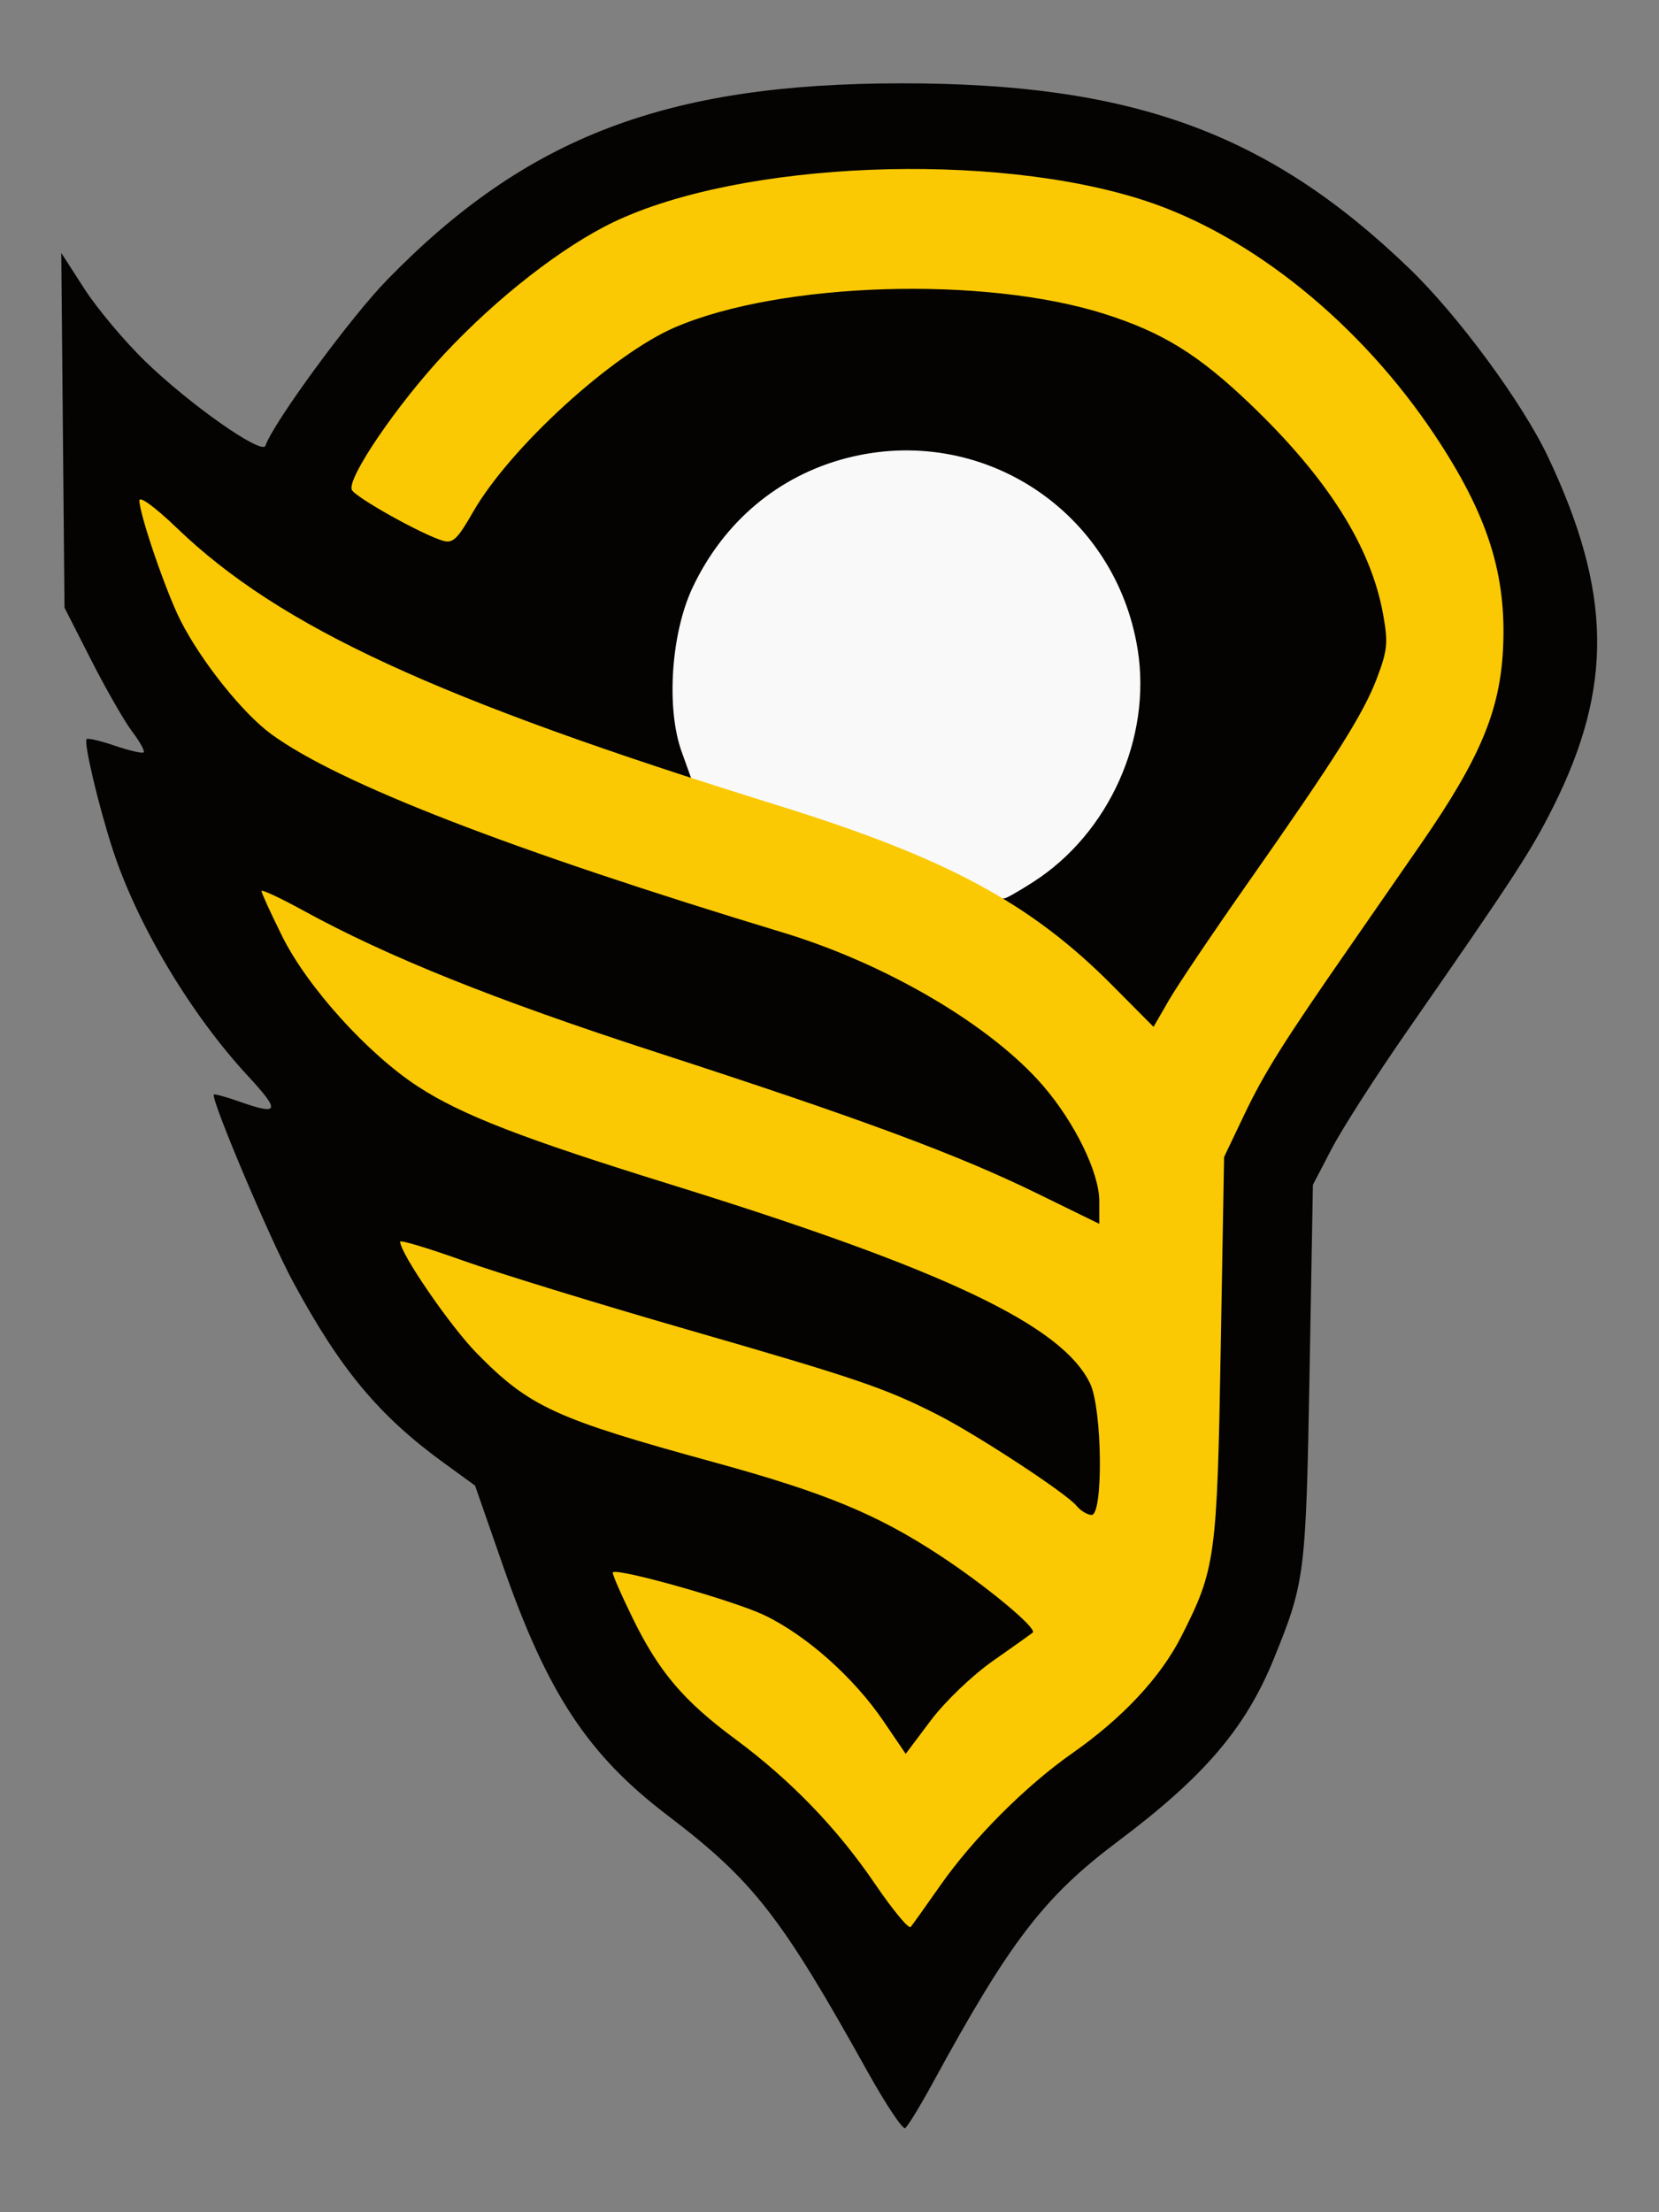 <?xml version="1.0" encoding="UTF-8" standalone="no"?>
<svg xmlns:inkscape="http://www.inkscape.org/namespaces/inkscape" xmlns:sodipodi="http://sodipodi.sourceforge.net/DTD/sodipodi-0.dtd" xmlns="http://www.w3.org/2000/svg" xmlns:svg="http://www.w3.org/2000/svg" width="270" height="360" viewBox="0 0 71.437 95.25" version="1.1" id="svg1" xml:space="preserve" inkscape:version="1.4 (e7c3feb1, 2024-10-09)" sodipodi:docname="drawing.svg">
  <rect x="0" y="0" width="71.437" height="95.25" fill="#808080" stroke="none"/>
  <defs id="defs1"></defs>
  <g inkscape:label="Layer 1" inkscape:groupmode="layer" id="layer1" transform="matrix(0.903,0,0,0.903,-61.4,-67.319)">
    <g id="g3" transform="translate(0.294,0.735)">
      <path style="fill:#040302" d="m 109.061,172.575 c -4.121,-7.4 -5.438,-9.087 -9.529,-12.201 -3.799,-2.892 -5.73,-5.824 -7.854,-11.924 l -1.323,-3.8 -1.455,-1.056 c -3.131,-2.273 -4.965,-4.473 -7.236,-8.68 -1.112,-2.059 -3.934,-8.738 -3.764,-8.908 0.039,-0.038 0.58,0.11 1.203,0.33 1.919,0.677 1.989,0.478 0.426,-1.211 -2.744,-2.963 -5.289,-7.229 -6.459,-10.824 -0.672,-2.065 -1.387,-5.095 -1.238,-5.244 0.059,-0.059 0.67,0.084 1.357,0.319 0.687,0.234 1.301,0.374 1.364,0.312 0.063,-0.063 -0.185,-0.509 -0.55,-0.991 -0.365,-0.482 -1.241,-2.008 -1.945,-3.391 l -1.281,-2.514 -0.077,-8.458 -0.077,-8.458 1.103,1.711 c 0.607,0.941 1.908,2.494 2.892,3.449 2.129,2.068 5.581,4.492 5.741,4.031 0.385,-1.112 4.058,-6.119 5.799,-7.905 6.655,-6.829 13.326,-9.374 24.571,-9.374 10.985,0 17.471,2.368 24.175,8.827 2.336,2.25 5.402,6.415 6.619,8.991 3.047,6.447 3.112,10.965 0.24,16.693 -1.06,2.114 -1.828,3.291 -6.997,10.733 -1.466,2.11 -3.068,4.61 -3.561,5.556 l -0.896,1.72 -0.161,8.996 c -0.172,9.6 -0.215,9.942 -1.703,13.604 -1.344,3.305 -3.316,5.615 -7.43,8.702 -3.523,2.643 -5.15,4.763 -8.818,11.494 -0.614,1.127 -1.215,2.11 -1.334,2.183 -0.119,0.074 -0.93,-1.146 -1.801,-2.711 z" id="path3" sodipodi:nodetypes="ssscssccssscccscccsssssssssccssssss"></path>
      <path style="fill:#f9f9f9" d="m 110.772,116.483 c -1.602,-0.835 -3.601,-0.746 -6.232,-2.68 l -3.866,-2.841 -0.469,-1.308 c -0.744,-2.076 -0.504,-5.649 0.525,-7.827 1.481,-3.133 4.093,-5.329 7.341,-6.169 6.444,-1.668 12.828,2.529 13.881,9.125 0.675,4.223 -1.366,8.767 -4.978,11.085 -0.696,0.447 -1.315,0.798 -1.375,0.78 -0.06,-0.018 -3.445,0.554 -4.828,-0.166 z" id="path4" transform="translate(-1.2083333e-6)" sodipodi:nodetypes="sscssssscs"></path>
      <path style="fill:#fac903" d="m 109.423,163.637 c -1.793,-2.64 -4.019,-4.945 -6.666,-6.904 -2.464,-1.824 -3.637,-3.208 -4.889,-5.768 -0.564,-1.153 -0.989,-2.134 -0.944,-2.178 0.221,-0.221 5.762,1.345 7.217,2.039 2.014,0.961 4.275,2.973 5.698,5.068 l 1.051,1.548 1.203,-1.6 c 0.679,-0.903 1.969,-2.138 2.962,-2.835 0.968,-0.679 1.819,-1.284 1.892,-1.344 0.237,-0.196 -2.2,-2.221 -4.448,-3.695 -2.993,-1.963 -5.466,-2.982 -10.766,-4.435 -7.556,-2.071 -8.782,-2.634 -11.291,-5.188 -1.267,-1.289 -3.658,-4.77 -3.658,-5.325 0,-0.092 1.339,0.311 2.977,0.896 1.637,0.585 6.455,2.066 10.707,3.292 8.085,2.331 9.414,2.782 11.914,4.048 1.876,0.95 6.154,3.751 6.647,4.351 0.2,0.243 0.527,0.442 0.728,0.442 0.562,0 0.508,-5.042 -0.068,-6.255 -1.318,-2.778 -6.945,-5.449 -20.04,-9.512 -7.046,-2.186 -9.939,-3.307 -12.009,-4.654 -2.394,-1.557 -5.279,-4.747 -6.478,-7.163 -0.546,-1.1 -0.992,-2.073 -0.992,-2.164 0,-0.09 0.902,0.331 2.005,0.936 3.997,2.194 9.129,4.254 16.78,6.737 9.8,3.18 14.381,4.878 18.178,6.734 l 2.989,1.462 v -1.089 c 0,-1.349 -1.165,-3.738 -2.677,-5.492 -2.482,-2.877 -7.454,-5.806 -12.404,-7.307 -13.012,-3.944 -21.178,-7.109 -24.396,-9.455 -1.366,-0.996 -3.349,-3.478 -4.338,-5.431 -0.691,-1.363 -1.958,-5.061 -1.958,-5.713 0,-0.236 0.747,0.311 1.786,1.309 4.926,4.731 12.365,8.165 28.641,13.22 8.048,2.5 12.065,4.659 15.958,8.578 l 1.975,1.988 0.729,-1.264 c 0.401,-0.695 2.066,-3.169 3.699,-5.497 4.276,-6.095 5.58,-8.161 6.226,-9.867 0.505,-1.334 0.539,-1.691 0.29,-3.063 -0.588,-3.23 -2.651,-6.486 -6.353,-10.023 -2.452,-2.343 -4.155,-3.396 -6.914,-4.275 -5.74,-1.83 -15.451,-1.531 -20.488,0.63 -3.009,1.291 -7.891,5.754 -9.643,8.816 -0.744,1.3 -0.962,1.505 -1.446,1.36 -1.017,-0.305 -4.2,-2.088 -4.333,-2.428 -0.222,-0.566 2.178,-4.084 4.426,-6.487 2.521,-2.694 5.638,-5.12 8.071,-6.281 6.097,-2.91 18.104,-3.387 25.351,-1.008 5.083,1.669 10.266,5.868 13.802,11.182 2.522,3.79 3.429,6.638 3.248,10.2 -0.149,2.949 -1.107,5.224 -3.898,9.26 -1.157,1.673 -2.724,3.936 -3.482,5.027 -3.07,4.419 -4.004,5.907 -4.941,7.869 l -0.98,2.053 -0.16,9.128 c -0.175,9.988 -0.247,10.517 -1.877,13.729 -0.994,1.958 -2.8,3.892 -5.22,5.586 -2.208,1.547 -4.71,4.055 -6.273,6.288 -0.686,0.98 -1.323,1.872 -1.415,1.983 -0.093,0.111 -0.861,-0.817 -1.706,-2.062 z" id="path5" transform="translate(-1.2083333e-6)"></path>
    </g>
  </g>
</svg>
